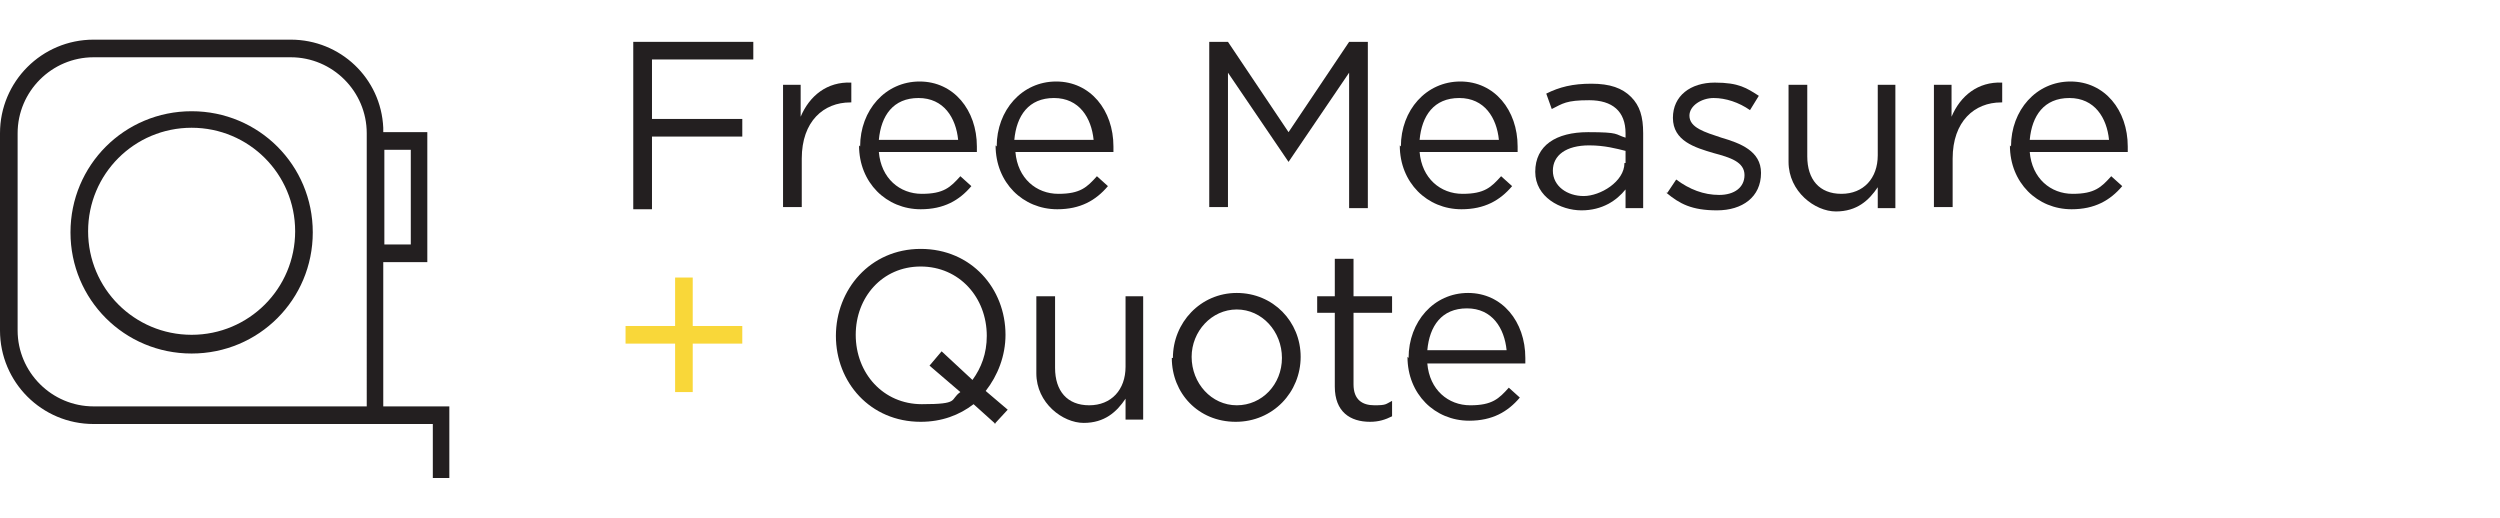 <?xml version="1.0" encoding="UTF-8"?>
<svg xmlns="http://www.w3.org/2000/svg" version="1.1" viewBox="0 0 227 47">
  <defs>
    <style>
      .cls-1 {
        fill: #231f20;
      }

      .cls-2 {
        fill: #f9d739;
      }
    </style>
  </defs>
  <!-- Generator: Adobe Illustrator 28.7.1, SVG Export Plug-In . SVG Version: 1.2.0 Build 142)  -->
  <g>
    <g id="Layer_1">
      <g>
        <g>
          <path class="cls-1" d="M57.5,3.8h10.9v1.6h-9.2v5.4h8.2v1.6h-8.2v6.6h-1.7V3.8Z"></path>
          <path class="cls-1" d="M71,7.7h1.7v2.9c.8-1.9,2.4-3.2,4.6-3.1v1.8h-.1c-2.4,0-4.4,1.7-4.4,5.1v4.4h-1.7V7.7Z"></path>
          <path class="cls-1" d="M78.1,13.3h0c0-3.3,2.3-5.9,5.4-5.9s5.2,2.6,5.2,5.9,0,.3,0,.5h-8.9c.2,2.4,1.9,3.8,3.9,3.8s2.6-.6,3.5-1.6l1,.9c-1.1,1.3-2.5,2.1-4.6,2.1-3.1,0-5.6-2.4-5.6-5.8ZM87,12.7c-.2-2-1.3-3.8-3.6-3.8s-3.4,1.6-3.6,3.8h7.2Z"></path>
          <path class="cls-1" d="M90.5,13.3h0c0-3.3,2.3-5.9,5.4-5.9s5.2,2.6,5.2,5.9,0,.3,0,.5h-8.9c.2,2.4,1.9,3.8,3.9,3.8s2.6-.6,3.5-1.6l1,.9c-1.1,1.3-2.5,2.1-4.6,2.1-3.1,0-5.6-2.4-5.6-5.8ZM99.3,12.7c-.2-2-1.3-3.8-3.6-3.8s-3.4,1.6-3.6,3.8h7.2Z"></path>
          <path class="cls-1" d="M109.8,3.8h1.7l5.5,8.2,5.5-8.2h1.7v15.1h-1.7V6.6l-5.5,8.1h0l-5.5-8.1v12.2h-1.7V3.8Z"></path>
          <path class="cls-1" d="M127.2,13.3h0c0-3.3,2.3-5.9,5.4-5.9s5.2,2.6,5.2,5.9,0,.3,0,.5h-8.9c.2,2.4,1.9,3.8,3.9,3.8s2.6-.6,3.5-1.6l1,.9c-1.1,1.3-2.5,2.1-4.6,2.1-3.1,0-5.6-2.4-5.6-5.8ZM136.1,12.7c-.2-2-1.3-3.8-3.6-3.8s-3.4,1.6-3.6,3.8h7.2Z"></path>
          <path class="cls-1" d="M139.4,15.6h0c0-2.4,1.9-3.6,4.8-3.6s2.4.2,3.4.5v-.4c0-2-1.2-3-3.3-3s-2.4.3-3.4.8l-.5-1.4c1.2-.6,2.4-.9,4.1-.9s2.8.4,3.6,1.2,1.1,1.8,1.1,3.3v6.8h-1.6v-1.7c-.8,1-2.1,1.9-4,1.9s-4.2-1.2-4.2-3.5ZM147.6,14.8v-1.1c-.8-.2-1.9-.5-3.3-.5-2.1,0-3.3.9-3.3,2.3h0c0,1.4,1.3,2.3,2.8,2.3s3.7-1.3,3.7-3Z"></path>
          <path class="cls-1" d="M151.4,17.5l.8-1.2c1.2.9,2.5,1.4,3.9,1.4s2.3-.7,2.3-1.8h0c0-1.2-1.3-1.6-2.8-2-1.7-.5-3.7-1.1-3.7-3.2h0c0-2,1.6-3.2,3.8-3.2s2.9.5,4,1.2l-.8,1.3c-1-.7-2.2-1.1-3.3-1.1s-2.2.7-2.2,1.6h0c0,1.1,1.4,1.5,2.9,2,1.7.5,3.6,1.2,3.6,3.2h0c0,2.2-1.7,3.4-4,3.4s-3.4-.6-4.6-1.6Z"></path>
          <path class="cls-1" d="M162.4,14.6v-6.9h1.7v6.5c0,2.1,1.1,3.4,3.1,3.4s3.3-1.4,3.3-3.5v-6.4h1.6v11.2h-1.6v-1.9c-.8,1.2-1.9,2.2-3.8,2.2s-4.3-1.8-4.3-4.5Z"></path>
          <path class="cls-1" d="M175.5,7.7h1.7v2.9c.8-1.9,2.4-3.2,4.6-3.1v1.8h-.1c-2.4,0-4.4,1.7-4.4,5.1v4.4h-1.7V7.7Z"></path>
          <path class="cls-1" d="M182.6,13.3h0c0-3.3,2.3-5.9,5.4-5.9s5.2,2.6,5.2,5.9,0,.3,0,.5h-8.9c.2,2.4,1.9,3.8,3.9,3.8s2.6-.6,3.5-1.6l1,.9c-1.1,1.3-2.5,2.1-4.6,2.1-3.1,0-5.6-2.4-5.6-5.8ZM191.5,12.7c-.2-2-1.3-3.8-3.6-3.8s-3.4,1.6-3.6,3.8h7.2Z"></path>
          <path class="cls-2" d="M61.3,31.2h-4.5v-1.6h4.5v-4.4h1.6v4.4h4.5v1.6h-4.5v4.4h-1.6v-4.4Z"></path>
          <path class="cls-1" d="M90.4,38.5l-2-1.8c-1.3,1-2.9,1.6-4.8,1.6-4.6,0-7.7-3.6-7.7-7.8h0c0-4.2,3.1-7.9,7.7-7.9s7.7,3.6,7.7,7.8h0c0,1.9-.7,3.7-1.8,5.1l2,1.7-1.2,1.3ZM87.2,35.6l-2.8-2.4,1.1-1.3,2.8,2.6c.8-1.1,1.3-2.4,1.3-4h0c0-3.5-2.5-6.3-6-6.3s-5.9,2.8-5.9,6.2h0c0,3.5,2.5,6.3,6,6.3s2.5-.4,3.5-1.1Z"></path>
          <path class="cls-1" d="M94.1,33.8v-6.9h1.7v6.5c0,2.1,1.1,3.4,3.1,3.4s3.3-1.4,3.3-3.5v-6.4h1.6v11.2h-1.6v-1.9c-.8,1.2-1.9,2.2-3.8,2.2s-4.3-1.8-4.3-4.5Z"></path>
          <path class="cls-1" d="M106.5,32.5h0c0-3.2,2.5-5.9,5.8-5.9s5.8,2.6,5.8,5.8h0c0,3.2-2.5,5.9-5.9,5.9s-5.8-2.6-5.8-5.8ZM116.4,32.5h0c0-2.4-1.8-4.4-4.1-4.4s-4.1,2-4.1,4.3h0c0,2.4,1.8,4.4,4.1,4.4s4.1-1.9,4.1-4.3Z"></path>
          <path class="cls-1" d="M121.2,35.1v-6.7h-1.6v-1.5h1.6v-3.4h1.7v3.4h3.5v1.5h-3.5v6.5c0,1.4.8,1.9,1.9,1.9s1-.1,1.6-.4v1.4c-.6.3-1.2.5-2,.5-1.8,0-3.2-.9-3.2-3.2Z"></path>
          <path class="cls-1" d="M127.9,32.5h0c0-3.3,2.3-5.9,5.4-5.9s5.2,2.6,5.2,5.9,0,.3,0,.5h-8.9c.2,2.4,1.9,3.8,3.9,3.8s2.6-.6,3.5-1.6l1,.9c-1.1,1.3-2.5,2.1-4.6,2.1-3.1,0-5.6-2.4-5.6-5.8ZM136.8,31.8c-.2-2-1.3-3.8-3.6-3.8s-3.4,1.6-3.6,3.8h7.2Z"></path>
        </g>
        <g>
          <path class="cls-1" d="M39.3,43.4v-4.9H8.5c-4.7,0-8.5-3.8-8.5-8.5V12.1C0,7.4,3.8,3.6,8.5,3.6h17.9c4.5,0,8.2,3.5,8.4,8v.4h4v11.8h-4v13.1h6v6.5h-1.6ZM8.5,5.2c-3.8,0-6.9,3.1-6.9,6.9v17.9c0,3.8,3.1,6.9,6.9,6.9h24.8V12.1c0-3.8-3.1-6.9-6.9-6.9H8.5ZM34.9,22.2h2.4v-8.6h-2.4v8.6Z"></path>
          <path class="cls-1" d="M17.4,32.1c-6.1,0-11-4.9-11-11s4.9-11,11-11,11,4.9,11,11-4.9,11-11,11ZM17.4,11.6c-5.2,0-9.4,4.2-9.4,9.4s4.2,9.4,9.4,9.4,9.4-4.2,9.4-9.4-4.2-9.4-9.4-9.4Z"></path>
        </g>
      </g>
    </g>
  </g>
</svg>
